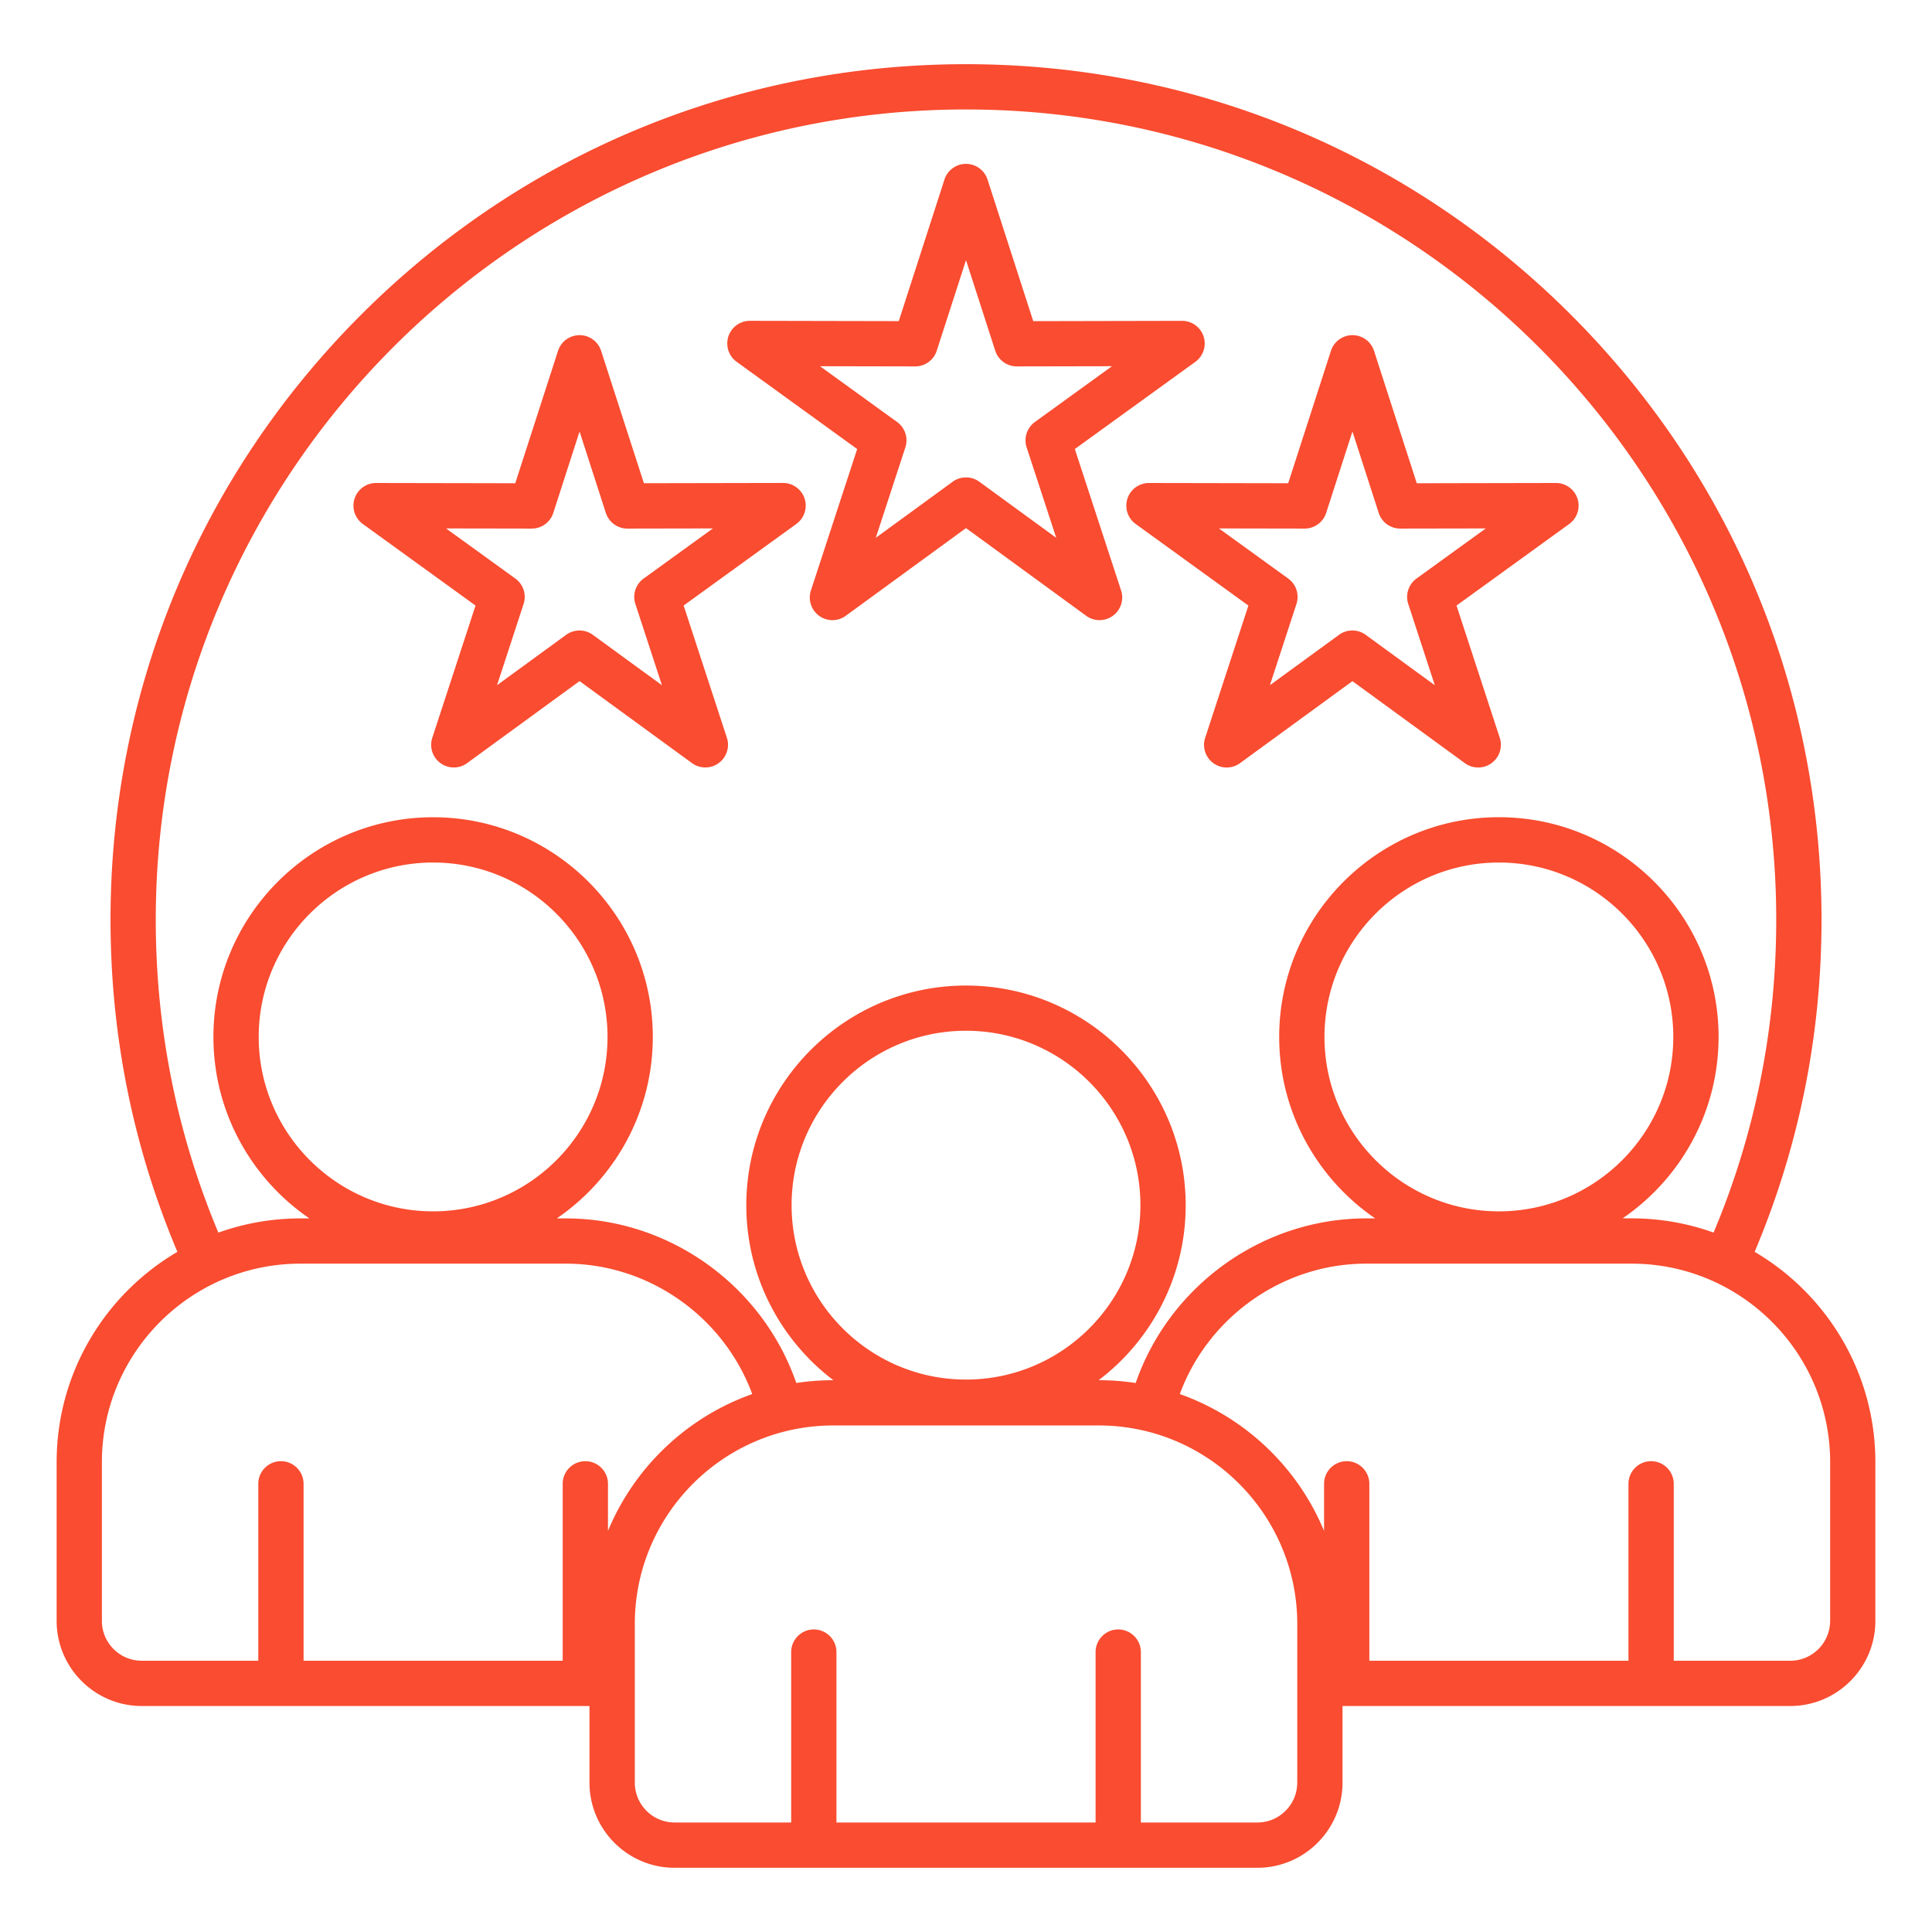 <svg xmlns="http://www.w3.org/2000/svg" version="1.1" xmlns:xlink="http://www.w3.org/1999/xlink" width="512" height="512" x="0" y="0" viewBox="0 0 512 512" style="enable-background:new 0 0 512 512" xml:space="preserve" class=""><g><path d="M465 331.75c11.76-27.86 17.72-57.44 17.72-88.02 0-60.56-23.58-117.49-66.4-160.31C373.49 40.6 316.56 17.01 256 17.01S138.51 40.6 95.69 83.42s-66.4 99.76-66.4 160.31c0 30.57 5.96 60.15 17.72 88.02-19.13 11.23-32 32.01-32 55.75v42.05c0 12.44 10.12 22.56 22.56 22.56h118.65v20.31c0 12.44 10.12 22.56 22.56 22.56h154.44c12.44 0 22.56-10.12 22.56-22.56v-20.31h118.65c12.44 0 22.56-10.12 22.56-22.56V387.5c.01-23.74-12.87-44.52-31.99-55.75zM41.28 243.73c0-118.4 96.32-214.72 214.72-214.72s214.72 96.32 214.72 214.72c0 28.8-5.58 56.67-16.6 82.92a64.207 64.207 0 0 0-21.74-3.77H430c15.35-10.49 25.44-28.13 25.44-48.09 0-32.1-26.12-58.22-58.22-58.22S339 242.69 339 274.8c0 19.95 10.09 37.59 25.44 48.09h-2.39c-27.61 0-52.19 17.95-61.08 43.62-3.2-.49-6.47-.74-9.8-.74h-.02c14.01-10.64 23.07-27.47 23.07-46.37 0-32.1-26.12-58.22-58.22-58.22s-58.22 26.12-58.22 58.22c0 18.91 9.07 35.73 23.07 46.37h-.02c-3.33 0-6.6.25-9.8.74-8.89-25.67-33.47-43.62-61.08-43.62h-2.39c15.35-10.5 25.44-28.14 25.44-48.09 0-32.1-26.12-58.22-58.22-58.22S56.56 242.7 56.56 274.8c0 19.95 10.09 37.59 25.44 48.09h-2.39c-7.62 0-14.94 1.34-21.74 3.77-11.01-26.26-16.59-54.13-16.59-82.93zM351 274.8c0-25.49 20.73-46.22 46.22-46.22s46.22 20.73 46.22 46.22-20.73 46.22-46.22 46.22S351 300.28 351 274.8zm-141.22 44.58c0-25.49 20.73-46.22 46.22-46.22s46.22 20.73 46.22 46.22S281.49 365.6 256 365.6s-46.22-20.73-46.22-46.22zM68.56 274.8c0-25.49 20.73-46.22 46.22-46.22S161 249.31 161 274.8s-20.73 46.22-46.22 46.22-46.22-20.74-46.22-46.22zm92.56 130.91v-12.48c0-3.31-2.69-6-6-6s-6 2.69-6 6v46.88H80.45v-46.88c0-3.31-2.69-6-6-6s-6 2.69-6 6v46.88H37.56c-5.83 0-10.56-4.74-10.56-10.56V387.5c0-29.01 23.6-52.62 52.61-52.62h70.34c22.13 0 41.88 14.17 49.4 34.56-17.3 6.12-31.24 19.4-38.23 36.27zm182.66 66.71c0 5.83-4.74 10.56-10.56 10.56h-30.88v-45.16c0-3.31-2.69-6-6-6s-6 2.69-6 6v45.16h-68.67v-45.16c0-3.31-2.69-6-6-6s-6 2.69-6 6v45.16h-30.88c-5.83 0-10.56-4.74-10.56-10.56v-42.05c0-29.01 23.6-52.61 52.61-52.61h70.34c29.01 0 52.61 23.6 52.61 52.61v42.05zM485 429.55c0 5.83-4.74 10.56-10.56 10.56h-30.88v-46.88c0-3.31-2.69-6-6-6s-6 2.69-6 6v46.88h-68.67v-46.88c0-3.31-2.69-6-6-6s-6 2.69-6 6v12.48c-6.99-16.87-20.93-30.15-38.23-36.27 7.52-20.39 27.26-34.56 49.4-34.56h70.34c29.01 0 52.61 23.6 52.61 52.62v42.05zM96.15 138.86l29.87 21.62-11.46 35.04c-.81 2.47.07 5.19 2.18 6.72s4.96 1.53 7.06-.01l29.79-21.73 29.79 21.73c1.05.77 2.29 1.15 3.54 1.15 1.24 0 2.48-.38 3.53-1.15a5.994 5.994 0 0 0 2.18-6.72l-11.46-35.04 29.87-21.62c2.11-1.53 2.99-4.24 2.19-6.71s-3.11-4.15-5.71-4.15h-.01l-36.87.07-11.34-35.08c-.8-2.48-3.11-4.16-5.71-4.16s-4.91 1.68-5.71 4.16l-11.33 35.09-36.87-.07h-.01a5.999 5.999 0 0 0-3.52 10.86zm44.76 1.22h.01c2.6 0 4.91-1.68 5.71-4.16l6.96-21.57 6.96 21.57c.8 2.48 3.11 4.16 5.71 4.16h.01l22.66-.04-18.36 13.28c-2.11 1.53-3 4.25-2.19 6.73l7.04 21.54-18.31-13.35c-1.05-.77-2.29-1.15-3.54-1.15s-2.48.38-3.54 1.15l-18.31 13.35 7.04-21.54c.81-2.48-.07-5.2-2.19-6.73l-18.36-13.28zM304.49 128c-2.6 0-4.9 1.67-5.71 4.15-.8 2.48.08 5.19 2.19 6.71l29.87 21.62-11.46 35.05c-.81 2.47.07 5.19 2.18 6.72s4.96 1.53 7.06-.01l29.79-21.73 29.79 21.73c1.05.77 2.29 1.15 3.54 1.15 1.24 0 2.48-.38 3.53-1.15a5.994 5.994 0 0 0 2.18-6.72l-11.46-35.04 29.87-21.62c2.11-1.53 2.99-4.24 2.19-6.71s-3.11-4.15-5.71-4.15h-.01l-36.87.07-11.33-35.09c-.8-2.48-3.11-4.16-5.71-4.16s-4.91 1.68-5.71 4.16l-11.33 35.09-36.88-.07zm41.24 12.08h.01c2.6 0 4.91-1.68 5.71-4.16l6.96-21.57 6.96 21.57c.8 2.48 3.11 4.16 5.71 4.16h.01l22.66-.04-18.36 13.28c-2.11 1.53-3 4.25-2.19 6.73l7.04 21.54-18.31-13.35c-1.05-.77-2.29-1.15-3.54-1.15s-2.48.38-3.54 1.15l-18.31 13.35 7.04-21.54c.81-2.48-.07-5.2-2.19-6.73l-18.36-13.28zm-150.51-44.2L227.16 119l-12.26 37.48c-.81 2.47.07 5.19 2.18 6.72s4.96 1.53 7.06-.01L256 139.95l31.85 23.24c1.05.77 2.29 1.15 3.54 1.15 1.24 0 2.48-.38 3.53-1.15a5.994 5.994 0 0 0 2.18-6.72L284.84 119l31.94-23.11c2.11-1.53 2.99-4.24 2.19-6.71s-3.11-4.15-5.71-4.15h-.01l-39.43.08-12.11-37.52c-.8-2.48-3.11-4.16-5.71-4.16s-4.91 1.68-5.71 4.16L238.18 85.1l-39.43-.08h-.01a5.999 5.999 0 0 0-3.52 10.86zm47.31 1.22h.01c2.6 0 4.91-1.68 5.71-4.16l7.75-24 7.75 24c.8 2.48 3.11 4.16 5.71 4.16h.01l25.22-.05-20.43 14.78c-2.11 1.53-3 4.25-2.19 6.73l7.84 23.97-20.37-14.86c-1.05-.77-2.29-1.15-3.54-1.15s-2.48.38-3.54 1.15l-20.37 14.86 7.84-23.97c.81-2.48-.07-5.2-2.19-6.73l-20.43-14.78z" fill="#f94c30" opacity="1" data-original="#000000" class=""></path></g></svg>